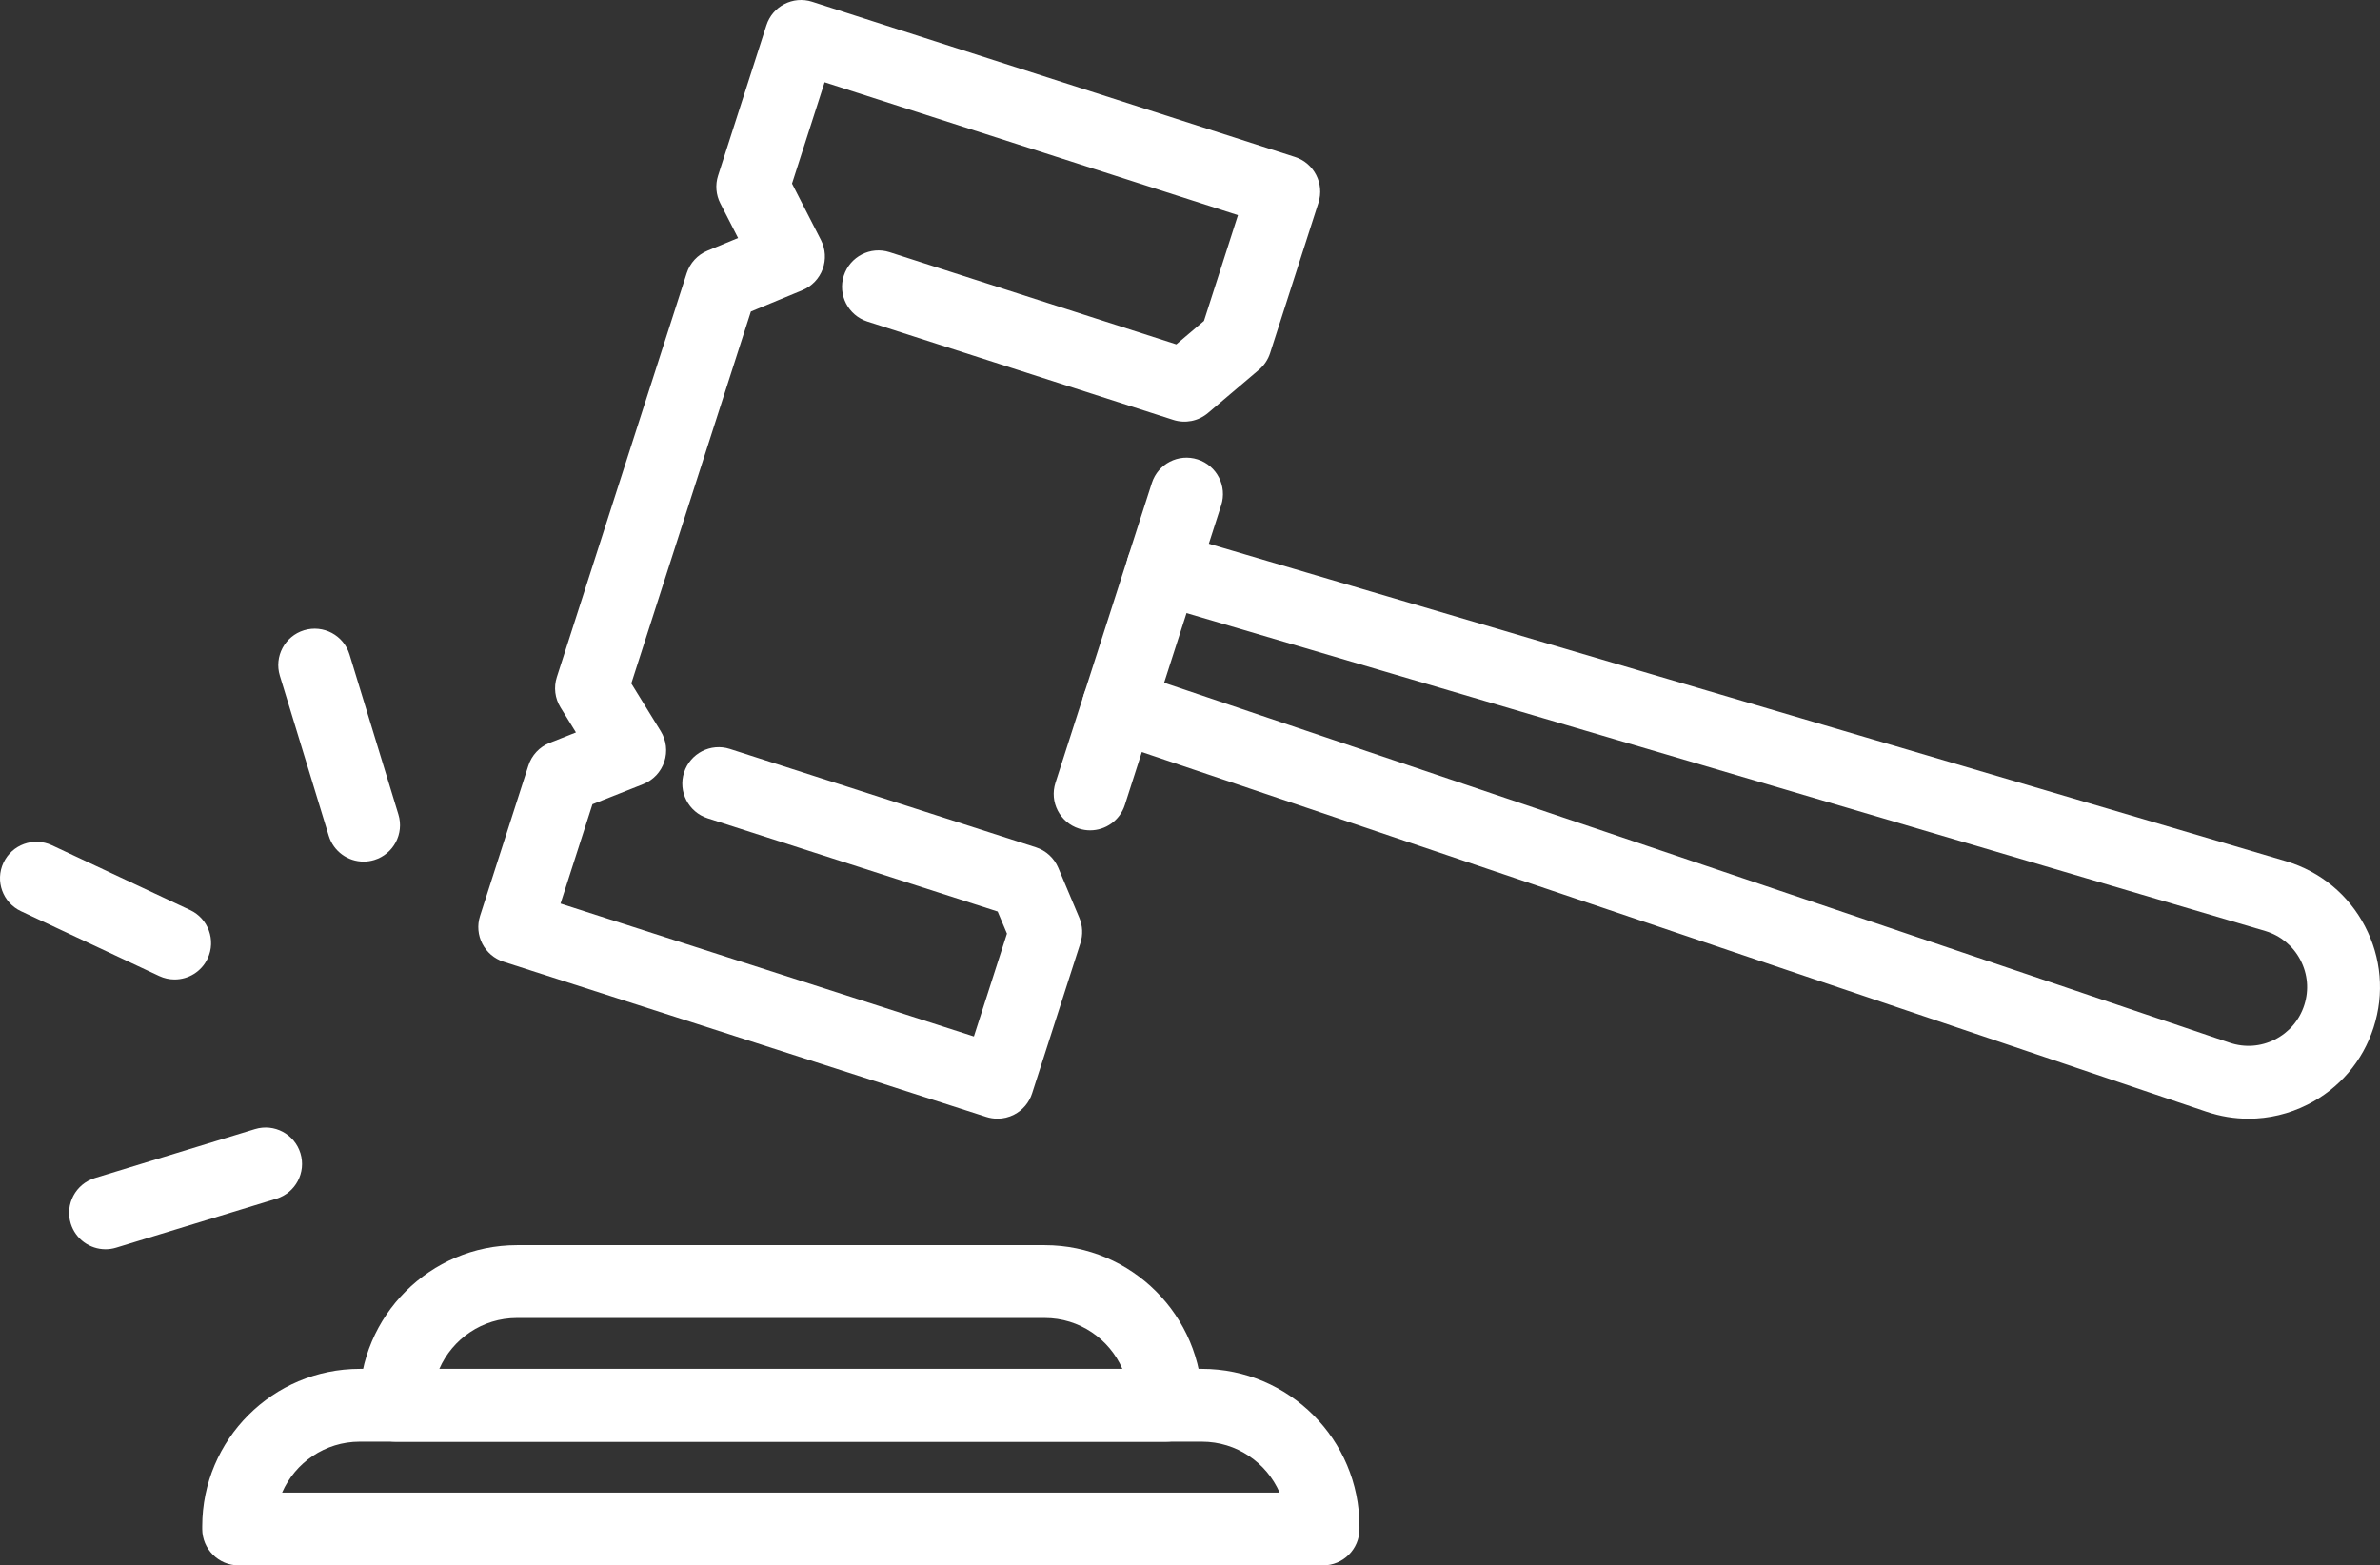 <?xml version="1.0" encoding="UTF-8"?>
<svg xmlns="http://www.w3.org/2000/svg" id="Layer_2" viewBox="0 0 490.189 322.427">
  <rect x="0" y="0" width="490.189" height="322.427" fill="#333333" stroke="none"/>
  <defs>
    <style>.cls-1{fill:#fff;}</style>
  </defs>
  <g id="Layer_2-2">
    <path class="cls-1" d="m224.527,171.03c-.761,0-1.534-.116-2.298-.362-3.943-1.267-6.112-5.492-4.844-9.436l19.855-61.759c1.268-3.942,5.487-6.116,9.435-4.844,3.943,1.267,6.112,5.492,4.844,9.435l-19.855,61.759c-1.022,3.18-3.968,5.206-7.138,5.206Z"></path>
    <path class="cls-1" d="m205.433,230.413c-.772,0-1.547-.119-2.296-.36l-99.42-31.963c-3.943-1.268-6.112-5.492-4.844-9.435l9.955-30.966c.685-2.134,2.291-3.85,4.375-4.676l5.421-2.149-3.183-5.16c-1.151-1.866-1.428-4.144-.756-6.232l26.748-83.198c.674-2.096,2.234-3.789,4.268-4.633l6.315-2.617-3.655-7.134c-.906-1.768-1.073-3.823-.465-5.716l9.955-30.965c1.267-3.943,5.489-6.116,9.436-4.844l99.42,31.963c3.943,1.268,6.112,5.492,4.844,9.436l-9.955,30.966c-.428,1.333-1.222,2.519-2.289,3.425l-10.507,8.909c-1.976,1.676-4.676,2.213-7.146,1.419l-63.023-20.262c-3.943-1.268-6.112-5.492-4.844-9.435,1.268-3.943,5.488-6.117,9.435-4.844l59.055,18.985,5.694-4.828,7.004-21.786-85.14-27.372-6.71,20.871,5.948,11.607c.955,1.863,1.087,4.041.365,6.007-.723,1.966-2.233,3.54-4.168,4.342l-10.619,4.401-24.628,76.604,6.062,9.831c1.164,1.888,1.433,4.193.734,6.298-.698,2.105-2.292,3.793-4.354,4.61l-10.442,4.141-6.576,20.454,85.14,27.372,6.81-21.18-1.918-4.553-59.744-19.207c-3.943-1.268-6.112-5.492-4.844-9.436,1.267-3.943,5.489-6.117,9.435-4.844l63.023,20.261c2.081.669,3.767,2.213,4.616,4.228l4.334,10.288c.695,1.653.776,3.5.228,5.208l-9.955,30.966c-.608,1.893-1.944,3.468-3.714,4.376-1.07.549-2.245.828-3.426.828Z"></path>
    <path class="cls-1" d="m463.127,230.422c-2.927,0-5.864-.48-8.722-1.449l-226.44-76.503c-3.925-1.326-6.031-5.582-4.705-9.506,1.325-3.925,5.581-6.029,9.506-4.705l226.448,76.506c3.099,1.052,6.403.817,9.315-.648,2.914-1.467,5.067-3.984,6.065-7.09.999-3.105.716-6.407-.797-9.297-1.513-2.89-4.065-5.004-7.185-5.953l-229.253-67.568c-3.974-1.171-6.245-5.342-5.074-9.315,1.171-3.973,5.345-6.241,9.315-5.074l229.315,67.587c7.06,2.148,12.78,6.889,16.172,13.368s4.026,13.881,1.787,20.843c-2.237,6.962-7.067,12.608-13.6,15.897-3.837,1.933-7.979,2.908-12.147,2.908Z"></path>
    <path class="cls-1" d="m240.116,296.95H81.536c-4.143,0-7.5-3.357-7.5-7.5v-.541c0-17.886,14.552-32.437,32.438-32.437h108.706c17.886,0,32.436,14.551,32.436,32.437v.541c0,4.143-3.357,7.5-7.5,7.5Zm-149.631-15h140.682c-2.692-6.161-8.845-10.478-15.987-10.478h-108.706c-7.143,0-13.296,4.316-15.988,10.478Z"></path>
    <path class="cls-1" d="m272.497,322.427H49.155c-4.143,0-7.5-3.357-7.5-7.5v-.541c0-17.886,14.552-32.437,32.438-32.437h173.467c17.886,0,32.438,14.551,32.438,32.437v.541c0,4.143-3.357,7.5-7.5,7.5Zm-214.392-15h205.443c-2.692-6.161-8.846-10.478-15.988-10.478H74.093c-7.143,0-13.296,4.316-15.988,10.478Z"></path>
    <path class="cls-1" d="m74.885,177.465c-3.211,0-6.183-2.079-7.17-5.31l-10.074-32.972c-1.21-3.961,1.02-8.153,4.981-9.364,3.959-1.207,8.153,1.019,9.364,4.981l10.074,32.972c1.21,3.961-1.019,8.153-4.981,9.364-.73.223-1.468.329-2.194.329Z"></path>
    <path class="cls-1" d="m21.737,257.314c-3.211,0-6.183-2.079-7.17-5.31-1.21-3.961,1.02-8.153,4.981-9.364l32.972-10.075c3.96-1.207,8.154,1.02,9.364,4.981,1.21,3.961-1.02,8.153-4.981,9.364l-32.972,10.075c-.729.223-1.469.329-2.194.329Z"></path>
    <path class="cls-1" d="m35.972,201.743c-1.066,0-2.149-.228-3.179-.711l-28.476-13.349c-3.75-1.758-5.365-6.224-3.607-9.975,1.758-3.751,6.224-5.366,9.975-3.608l28.476,13.349c3.75,1.758,5.365,6.224,3.607,9.975-1.275,2.721-3.978,4.318-6.796,4.318Z"></path>
  </g>
</svg>
